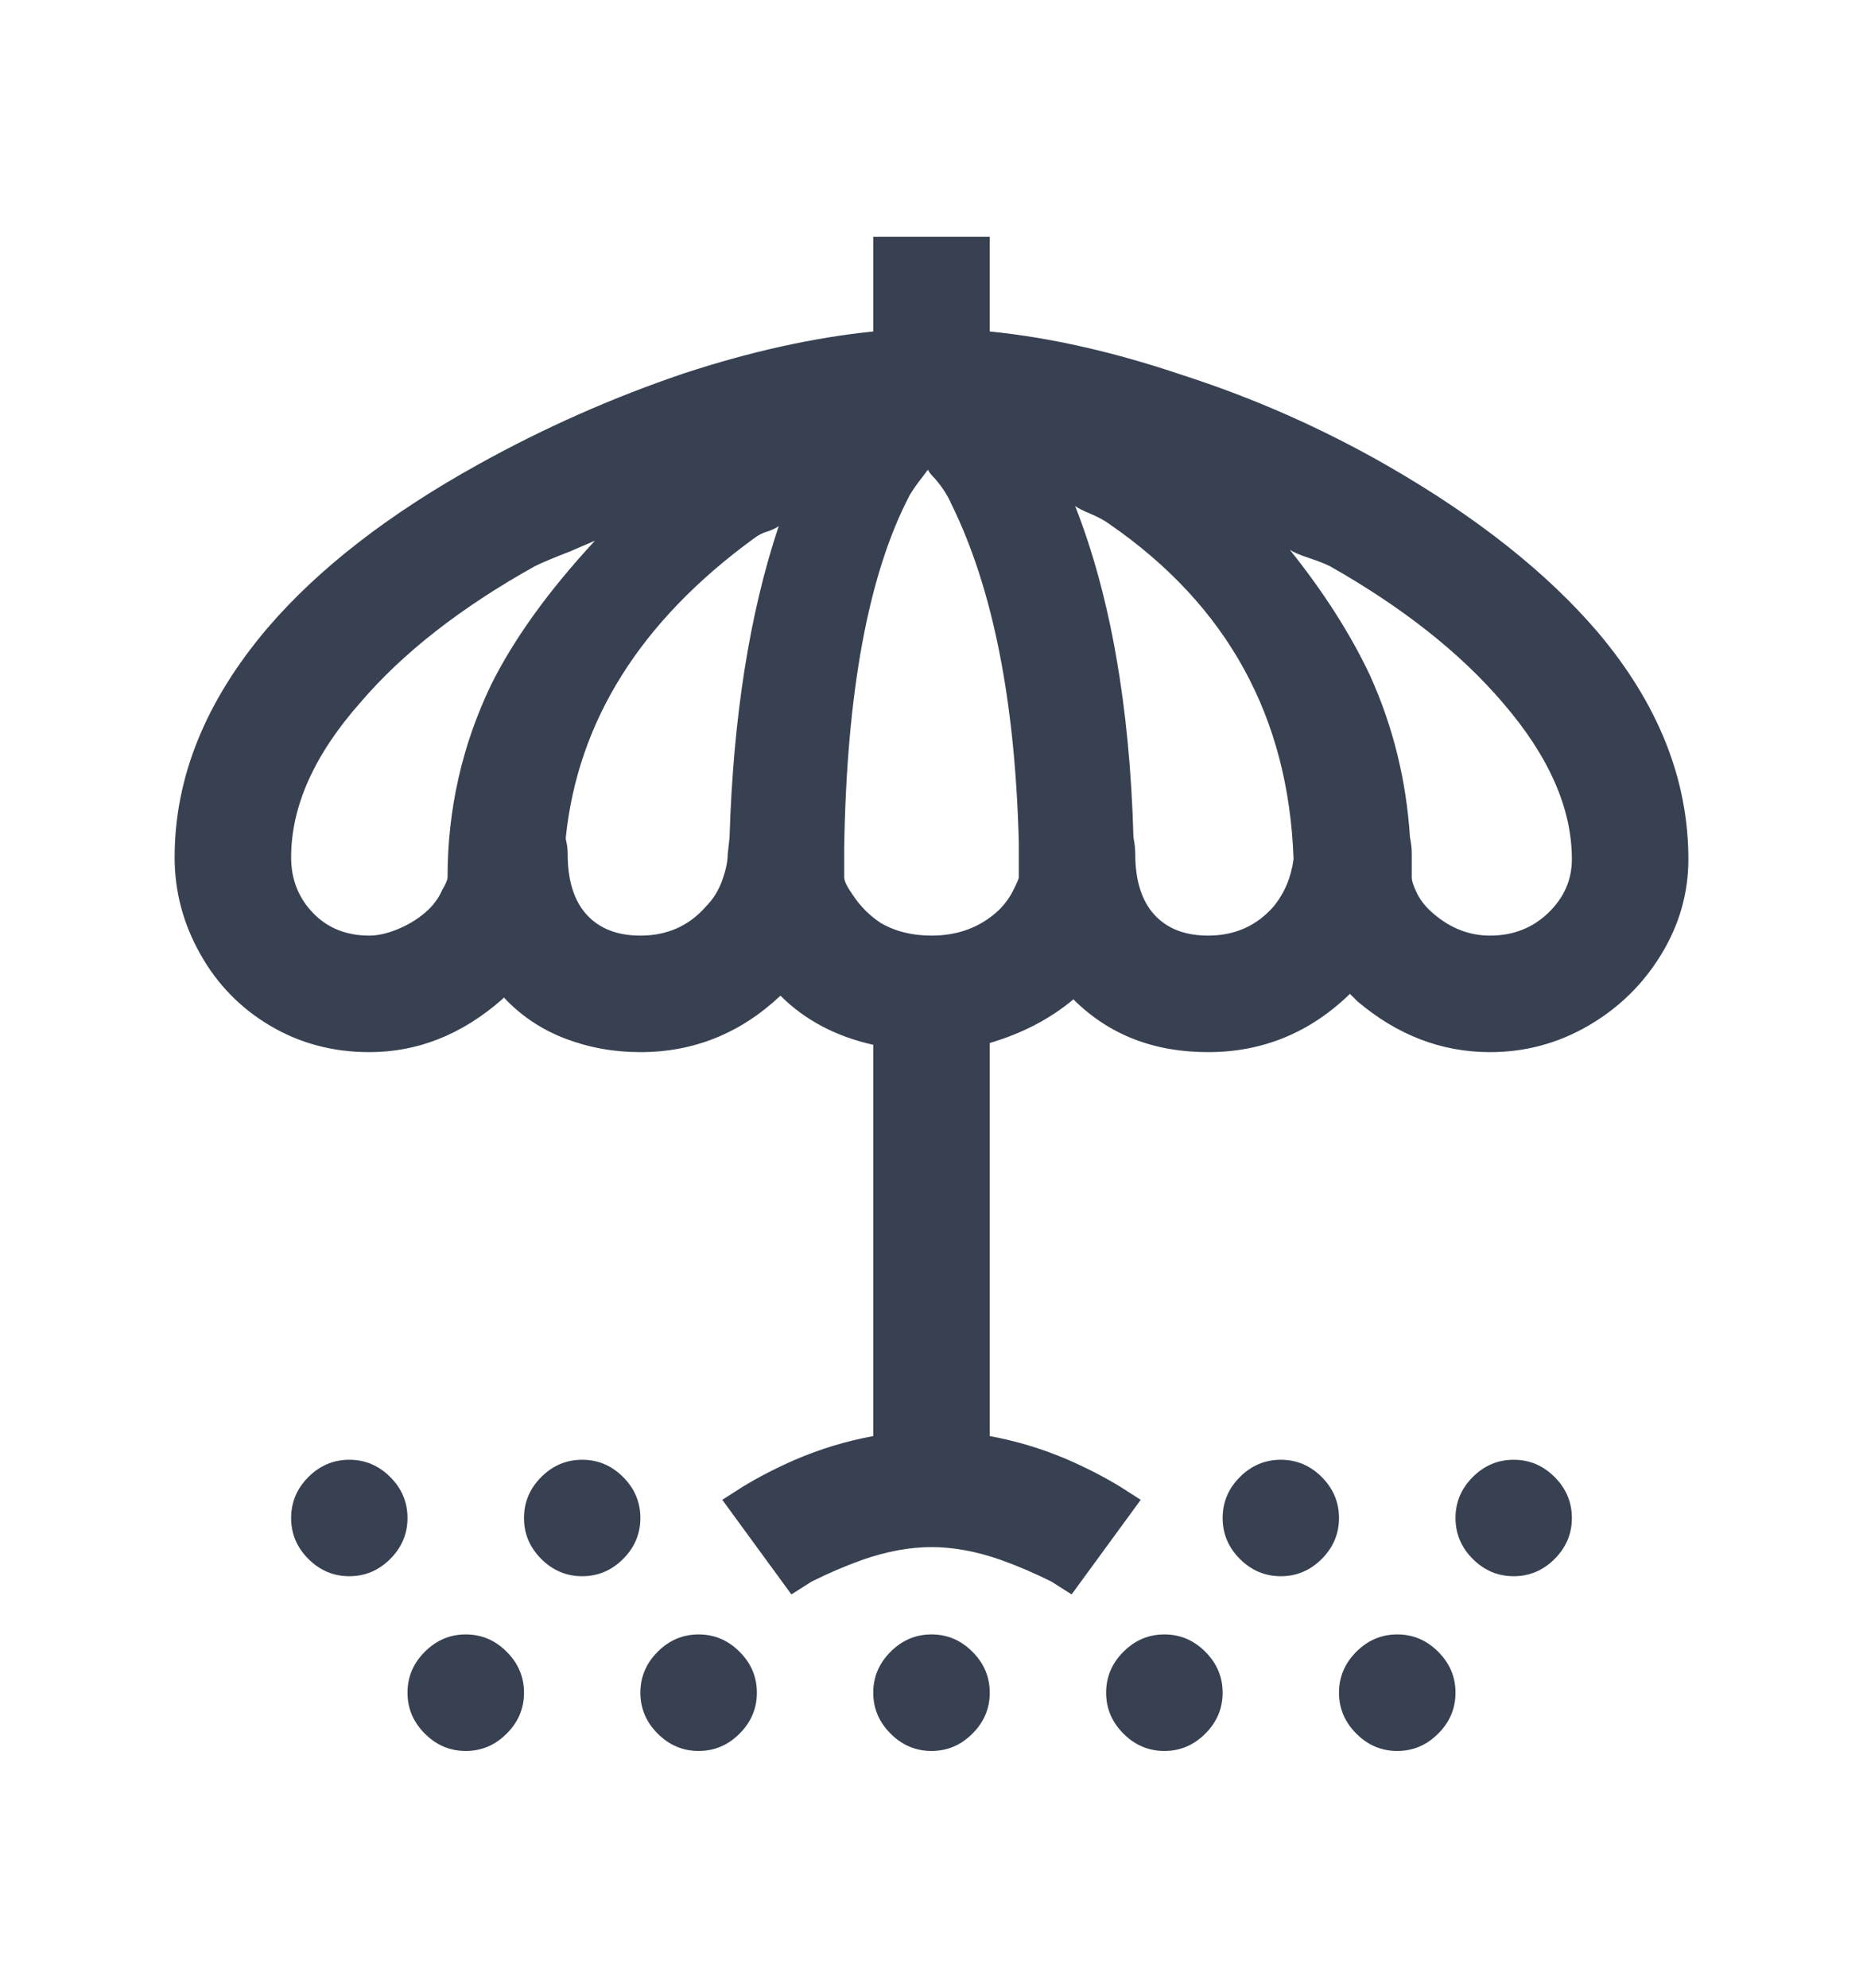 <svg width="30" height="32" viewBox="0 0 30 32" fill="none" xmlns="http://www.w3.org/2000/svg">
<path d="M14.062 3.812V5.336C13.105 5.434 12.09 5.658 11.016 6.01C9.863 6.4 8.76 6.889 7.705 7.475C6.26 8.275 5.127 9.154 4.307 10.111C3.311 11.283 2.812 12.514 2.812 13.803C2.812 14.35 2.949 14.867 3.223 15.355C3.496 15.844 3.872 16.23 4.351 16.513C4.829 16.796 5.361 16.938 5.947 16.938C6.729 16.938 7.441 16.654 8.086 16.088L8.115 16.059C8.389 16.352 8.716 16.571 9.097 16.718C9.478 16.864 9.883 16.938 10.312 16.938C11.172 16.938 11.924 16.635 12.568 16.029C12.959 16.42 13.457 16.684 14.062 16.82V23.119C13.633 23.197 13.213 23.324 12.803 23.5C12.49 23.637 12.207 23.783 11.953 23.939L11.631 24.145L12.744 25.668L13.066 25.463C13.34 25.326 13.613 25.209 13.887 25.111C14.277 24.975 14.648 24.906 15 24.906C15.352 24.906 15.723 24.975 16.113 25.111C16.387 25.209 16.66 25.326 16.934 25.463L17.256 25.668L18.369 24.145L18.047 23.939C17.793 23.783 17.51 23.637 17.197 23.5C16.787 23.324 16.367 23.197 15.938 23.119V16.791C16.465 16.635 16.914 16.4 17.285 16.088C17.852 16.654 18.574 16.938 19.453 16.938C20.332 16.938 21.094 16.625 21.738 16L21.855 16.117C22.5 16.664 23.213 16.938 23.994 16.938C24.561 16.938 25.088 16.796 25.576 16.513C26.064 16.23 26.455 15.849 26.748 15.37C27.041 14.892 27.188 14.379 27.188 13.832C27.188 12.543 26.699 11.322 25.723 10.17C24.902 9.213 23.779 8.324 22.354 7.504C21.299 6.898 20.195 6.41 19.043 6.039C17.949 5.668 16.914 5.434 15.938 5.336V3.812H14.062ZM14.941 7.562C14.961 7.602 15 7.65 15.059 7.709C15.176 7.846 15.264 7.982 15.322 8.119C15.986 9.467 16.348 11.283 16.406 13.568C16.406 13.627 16.406 13.685 16.406 13.744V14.125C16.406 14.145 16.377 14.213 16.318 14.33C16.26 14.447 16.182 14.555 16.084 14.652C15.791 14.926 15.43 15.062 15 15.062C14.688 15.062 14.414 14.994 14.18 14.857C14.004 14.74 13.857 14.594 13.74 14.418C13.643 14.281 13.594 14.184 13.594 14.125V13.656C13.633 11.137 13.984 9.242 14.648 7.973C14.707 7.875 14.775 7.777 14.854 7.68L14.941 7.562ZM17.314 8.148C17.373 8.188 17.451 8.227 17.549 8.266C17.686 8.324 17.793 8.383 17.871 8.441C19.766 9.75 20.752 11.547 20.83 13.832C20.791 14.125 20.684 14.379 20.508 14.594C20.234 14.906 19.883 15.062 19.453 15.062C19.082 15.062 18.794 14.95 18.589 14.726C18.384 14.501 18.281 14.174 18.281 13.744C18.281 13.666 18.271 13.578 18.252 13.48C18.193 11.371 17.881 9.594 17.314 8.148ZM12.539 8.471C12.07 9.877 11.807 11.547 11.748 13.48L11.719 13.744C11.719 13.861 11.69 14.003 11.631 14.169C11.572 14.335 11.484 14.477 11.367 14.594C11.094 14.906 10.742 15.062 10.312 15.062C9.941 15.062 9.653 14.95 9.448 14.726C9.243 14.501 9.141 14.174 9.141 13.744C9.141 13.666 9.131 13.588 9.111 13.51V13.48C9.307 11.605 10.312 10.004 12.129 8.676C12.207 8.617 12.28 8.578 12.349 8.559C12.417 8.539 12.48 8.51 12.539 8.471ZM9.58 8.705C8.838 9.506 8.281 10.277 7.91 11.02C7.441 11.996 7.207 13.031 7.207 14.125C7.207 14.164 7.178 14.232 7.119 14.33C7.061 14.467 6.968 14.589 6.841 14.696C6.714 14.804 6.567 14.892 6.401 14.96C6.235 15.028 6.084 15.062 5.947 15.062C5.576 15.062 5.273 14.94 5.039 14.696C4.805 14.452 4.688 14.154 4.688 13.803C4.688 12.982 5.059 12.152 5.801 11.312C6.484 10.512 7.422 9.779 8.613 9.115C8.73 9.057 8.916 8.979 9.17 8.881L9.58 8.705ZM20.771 8.852C20.83 8.891 20.933 8.935 21.079 8.983C21.226 9.032 21.338 9.076 21.416 9.115C22.588 9.779 23.516 10.512 24.199 11.312C24.941 12.172 25.312 13.012 25.312 13.832C25.312 14.164 25.186 14.452 24.932 14.696C24.678 14.94 24.365 15.062 23.994 15.062C23.662 15.062 23.359 14.945 23.086 14.711C22.969 14.613 22.881 14.506 22.822 14.389C22.764 14.271 22.734 14.184 22.734 14.125V13.744C22.734 13.666 22.725 13.578 22.705 13.48C22.646 12.562 22.432 11.693 22.061 10.873C21.748 10.209 21.318 9.535 20.771 8.852ZM5.625 23.5C5.371 23.5 5.151 23.593 4.966 23.778C4.78 23.964 4.688 24.184 4.688 24.438C4.688 24.691 4.78 24.911 4.966 25.097C5.151 25.282 5.371 25.375 5.625 25.375C5.879 25.375 6.099 25.282 6.284 25.097C6.47 24.911 6.562 24.691 6.562 24.438C6.562 24.184 6.47 23.964 6.284 23.778C6.099 23.593 5.879 23.5 5.625 23.5ZM9.375 23.5C9.121 23.5 8.901 23.593 8.716 23.778C8.53 23.964 8.438 24.184 8.438 24.438C8.438 24.691 8.53 24.911 8.716 25.097C8.901 25.282 9.121 25.375 9.375 25.375C9.629 25.375 9.849 25.282 10.034 25.097C10.22 24.911 10.312 24.691 10.312 24.438C10.312 24.184 10.22 23.964 10.034 23.778C9.849 23.593 9.629 23.5 9.375 23.5ZM20.625 23.5C20.371 23.5 20.151 23.593 19.966 23.778C19.78 23.964 19.688 24.184 19.688 24.438C19.688 24.691 19.78 24.911 19.966 25.097C20.151 25.282 20.371 25.375 20.625 25.375C20.879 25.375 21.099 25.282 21.284 25.097C21.47 24.911 21.562 24.691 21.562 24.438C21.562 24.184 21.47 23.964 21.284 23.778C21.099 23.593 20.879 23.5 20.625 23.5ZM24.375 23.5C24.121 23.5 23.901 23.593 23.716 23.778C23.53 23.964 23.438 24.184 23.438 24.438C23.438 24.691 23.53 24.911 23.716 25.097C23.901 25.282 24.121 25.375 24.375 25.375C24.629 25.375 24.849 25.282 25.034 25.097C25.22 24.911 25.312 24.691 25.312 24.438C25.312 24.184 25.22 23.964 25.034 23.778C24.849 23.593 24.629 23.5 24.375 23.5ZM7.5 26.312C7.246 26.312 7.026 26.405 6.841 26.591C6.655 26.776 6.562 26.996 6.562 27.25C6.562 27.504 6.655 27.724 6.841 27.909C7.026 28.095 7.246 28.188 7.5 28.188C7.754 28.188 7.974 28.095 8.159 27.909C8.345 27.724 8.438 27.504 8.438 27.25C8.438 26.996 8.345 26.776 8.159 26.591C7.974 26.405 7.754 26.312 7.5 26.312ZM11.25 26.312C10.996 26.312 10.776 26.405 10.591 26.591C10.405 26.776 10.312 26.996 10.312 27.25C10.312 27.504 10.405 27.724 10.591 27.909C10.776 28.095 10.996 28.188 11.25 28.188C11.504 28.188 11.724 28.095 11.909 27.909C12.095 27.724 12.188 27.504 12.188 27.25C12.188 26.996 12.095 26.776 11.909 26.591C11.724 26.405 11.504 26.312 11.25 26.312ZM15 26.312C14.746 26.312 14.526 26.405 14.341 26.591C14.155 26.776 14.062 26.996 14.062 27.25C14.062 27.504 14.155 27.724 14.341 27.909C14.526 28.095 14.746 28.188 15 28.188C15.254 28.188 15.474 28.095 15.659 27.909C15.845 27.724 15.938 27.504 15.938 27.25C15.938 26.996 15.845 26.776 15.659 26.591C15.474 26.405 15.254 26.312 15 26.312ZM18.75 26.312C18.496 26.312 18.276 26.405 18.091 26.591C17.905 26.776 17.812 26.996 17.812 27.25C17.812 27.504 17.905 27.724 18.091 27.909C18.276 28.095 18.496 28.188 18.75 28.188C19.004 28.188 19.224 28.095 19.409 27.909C19.595 27.724 19.688 27.504 19.688 27.25C19.688 26.996 19.595 26.776 19.409 26.591C19.224 26.405 19.004 26.312 18.75 26.312ZM22.5 26.312C22.246 26.312 22.026 26.405 21.841 26.591C21.655 26.776 21.562 26.996 21.562 27.25C21.562 27.504 21.655 27.724 21.841 27.909C22.026 28.095 22.246 28.188 22.5 28.188C22.754 28.188 22.974 28.095 23.159 27.909C23.345 27.724 23.438 27.504 23.438 27.25C23.438 26.996 23.345 26.776 23.159 26.591C22.974 26.405 22.754 26.312 22.5 26.312Z" fill="#374151"/>
</svg>
